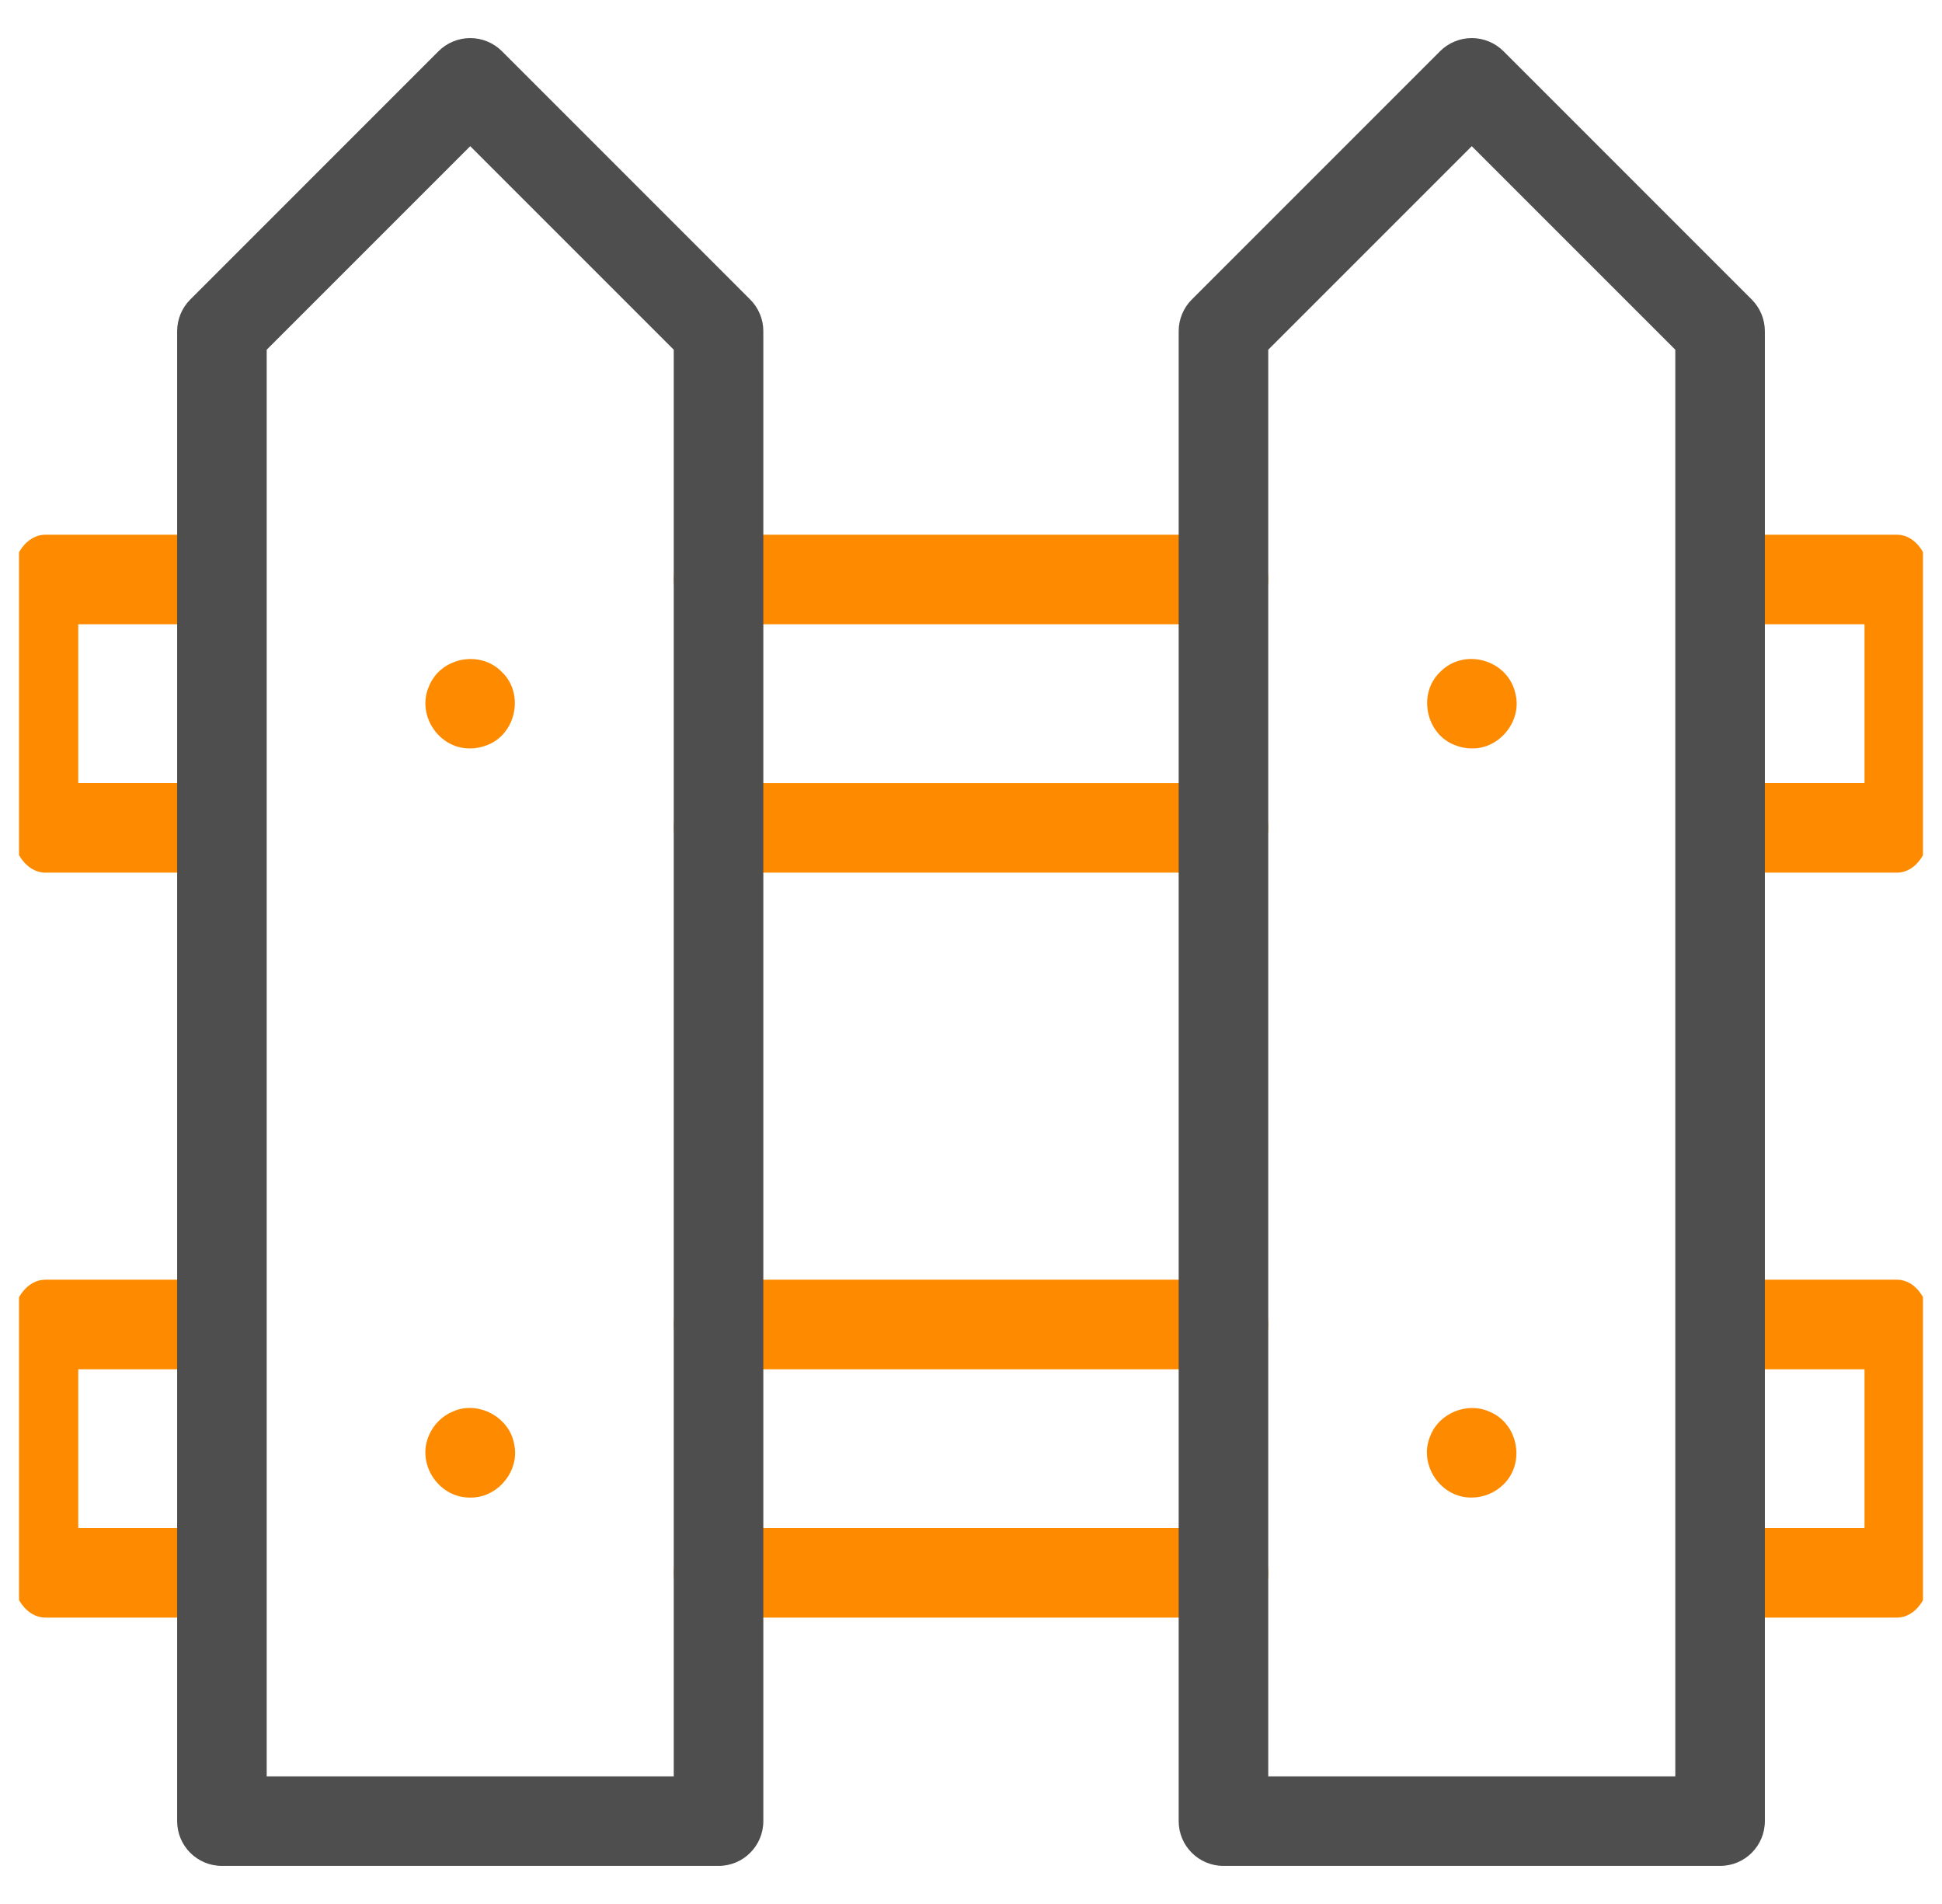 <svg viewBox="0 0 51 50" fill="none" xmlns="http://www.w3.org/2000/svg">
<g clip-path="url(#clip0_290_1762)">
<path d="M1.188 22.916H6.36L6.384 20.563H2.055V16.394H6.312L6.479 14.042H1.188C0.709 14.042 0.32 14.569 0.32 15.218V21.739C0.32 22.389 0.709 22.916 1.188 22.916Z" fill="#FE8A00"/>
<path d="M18.87 22.916H32.13C32.779 22.916 33.306 22.389 33.306 21.739C33.306 21.09 32.779 20.564 32.13 20.564H18.87C18.221 20.564 17.694 21.09 17.694 21.739C17.694 22.389 18.221 22.916 18.87 22.916Z" fill="#FE8A00"/>
<path d="M18.87 42.479H32.13C32.779 42.479 33.306 41.952 33.306 41.303C33.306 40.653 32.779 40.127 32.13 40.127H18.87C18.221 40.127 17.694 40.653 17.694 41.303C17.694 41.952 18.221 42.479 18.87 42.479Z" fill="#FE8A00"/>
<path d="M44.881 22.916H49.822C50.296 22.916 50.68 22.389 50.68 21.739V15.218C50.68 14.569 50.296 14.042 49.822 14.042H44.999L44.881 16.394H48.965V20.563H44.783L44.881 22.916Z" fill="#FE8A00"/>
<path d="M18.87 16.394H32.13C32.779 16.394 33.306 15.868 33.306 15.218C33.306 14.569 32.779 14.042 32.13 14.042H18.87C18.221 14.042 17.694 14.569 17.694 15.218C17.694 15.868 18.221 16.394 18.87 16.394Z" fill="#FE8A00"/>
<path d="M1.188 42.479H6.188L6.229 40.127H2.055V35.958H6.437L6.479 33.606H1.188C0.709 33.606 0.32 34.132 0.32 34.782V41.303C0.32 41.952 0.709 42.479 1.188 42.479Z" fill="#FE8A00"/>
<path d="M45.167 42.479H49.822C50.296 42.479 50.68 41.952 50.68 41.303V34.782C50.68 34.132 50.296 33.606 49.822 33.606H44.927L45.307 35.958H48.965V40.127H45.027L45.167 42.479Z" fill="#FE8A00"/>
<path d="M18.87 35.958H32.13C32.779 35.958 33.306 35.431 33.306 34.782C33.306 34.132 32.779 33.606 32.13 33.606H18.87C18.221 33.606 17.694 34.132 17.694 34.782C17.694 35.431 18.221 35.958 18.87 35.958Z" fill="#FE8A00"/>
<path d="M32.13 49H45.172C45.822 49 46.348 48.474 46.348 47.824V8.697C46.348 8.385 46.224 8.086 46.004 7.866L39.483 1.344C39.262 1.124 38.963 1 38.651 1C38.339 1 38.04 1.124 37.819 1.344L31.298 7.866C31.078 8.086 30.954 8.385 30.954 8.697V47.824C30.954 48.474 31.48 49 32.13 49ZM43.996 46.648H33.306V9.184L38.651 3.839L43.996 9.184V46.648Z" fill="#4E4E4E"/>
<path d="M5.828 49H18.87C19.52 49 20.046 48.474 20.046 47.824V8.697C20.046 8.385 19.922 8.086 19.702 7.866L13.181 1.344C12.96 1.124 12.661 1 12.349 1C12.037 1 11.738 1.124 11.517 1.344L4.996 7.866C4.776 8.086 4.652 8.385 4.652 8.697V47.824C4.652 48.474 5.178 49 5.828 49ZM17.694 46.648H7.004V9.184L12.349 3.839L17.694 9.184V46.648Z" fill="#4E4E4E"/>
<path d="M12.349 19.654C12.503 19.655 12.656 19.623 12.799 19.565C13.56 19.271 13.771 18.21 13.181 17.648C12.61 17.057 11.564 17.264 11.263 18.029C10.935 18.782 11.529 19.669 12.349 19.654Z" fill="#FE8A00"/>
<path d="M12.349 39.327C13.067 39.343 13.661 38.624 13.502 37.921C13.379 37.213 12.556 36.773 11.899 37.065C11.612 37.182 11.381 37.415 11.262 37.701C10.935 38.455 11.528 39.34 12.349 39.327Z" fill="#FE8A00"/>
<path d="M38.651 39.327C38.958 39.328 39.265 39.199 39.483 38.983C40.071 38.411 39.866 37.367 39.101 37.065C38.523 36.812 37.794 37.113 37.565 37.701C37.236 38.454 37.831 39.341 38.651 39.327Z" fill="#FE8A00"/>
<path d="M38.651 19.654C39.368 19.672 39.964 18.95 39.804 18.248C39.633 17.337 38.467 16.985 37.819 17.648C37.229 18.21 37.44 19.271 38.201 19.564C38.344 19.623 38.497 19.655 38.651 19.654Z" fill="#FE8A00"/>
</g>
<defs>
<clipPath id="clip0_290_1762">
<rect width="50" height="50" fill="white" transform="matrix(-1 0 0 1 50.5 0)"/>
</clipPath>
</defs>
</svg>
